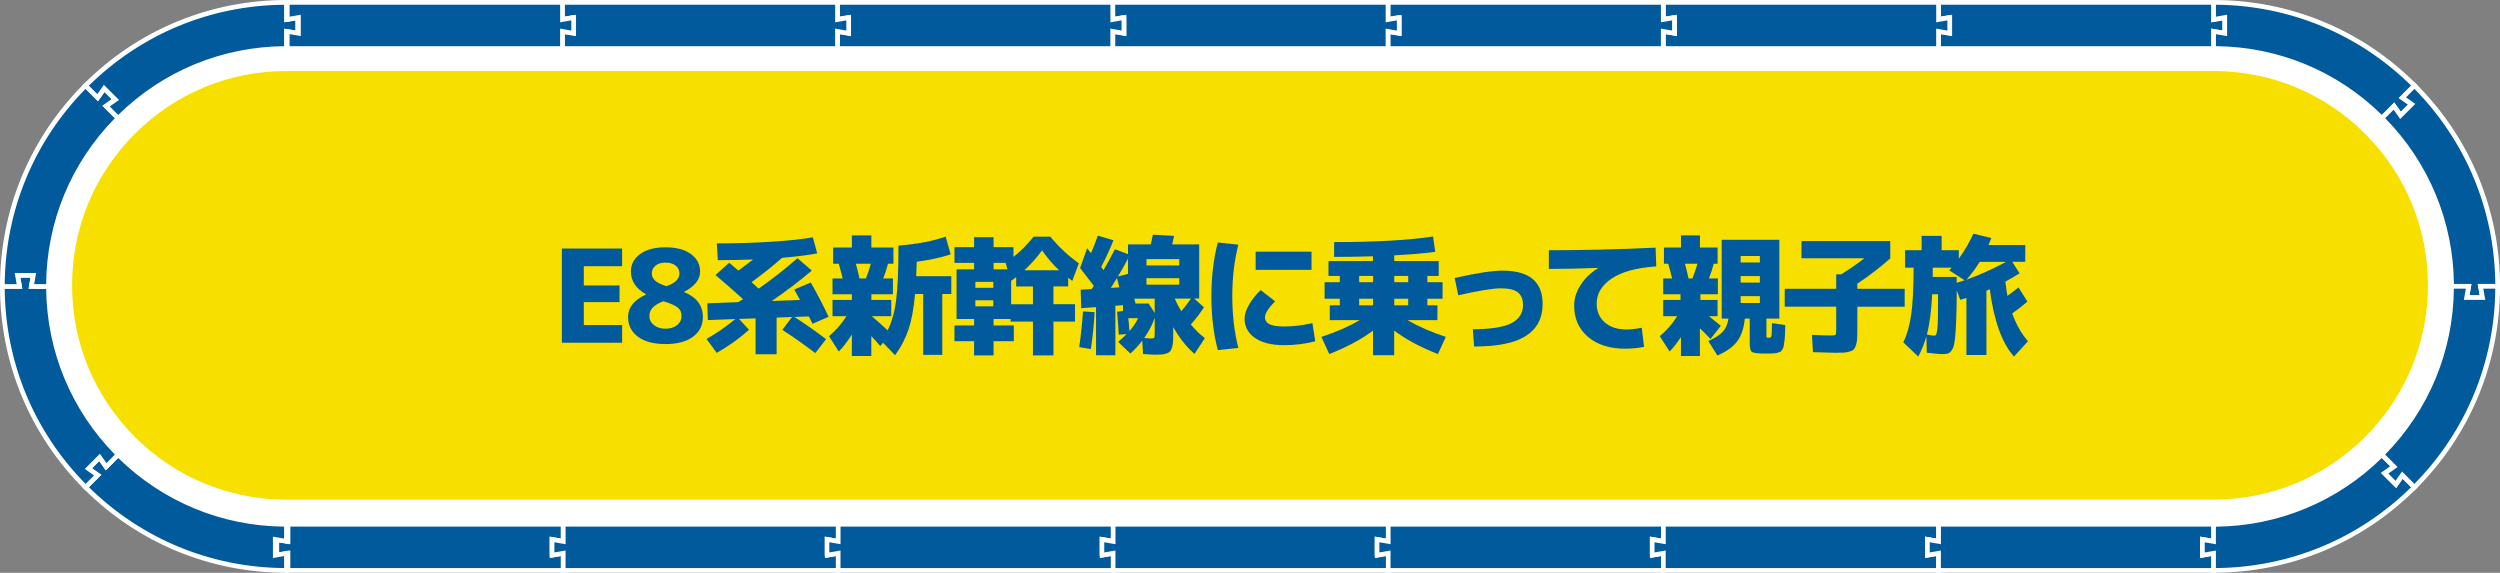 <?xml version="1.0" encoding="UTF-8"?><svg id="_レイヤー_2" xmlns="http://www.w3.org/2000/svg" viewBox="0 0 561.96 128.75"><rect x="0" y="0" width="561.96" height="128.75" fill="#808080" stroke="none"/><defs><style>.cls-1{fill:#f7e000;}.cls-1,.cls-2,.cls-3,.cls-4{stroke-width:0px;}.cls-2{fill:#005a9b;}.cls-3{fill:#f0ce00;}.cls-4{fill:#fff;}</style></defs><g id="_アウトライン前のコピー_2"><polygon class="cls-3" points="500.09 7.25 497.76 6.85 500.09 7.25 500.09 7.25"/><polygon class="cls-3" points="500.09 3.72 497.62 4.15 497.62 4.14 500.09 3.7 500.09 3.72"/><rect class="cls-3" x="438.26" y="3.71" width="0" height="3.55" transform="translate(5.44 74.54) rotate(-9.78)"/><rect class="cls-3" x="376.38" y="3.71" width="0" height="3.55" transform="translate(4.22 61.95) rotate(-9.46)"/><rect class="cls-3" x="314.51" y="3.71" width="0" height="3.55" transform="translate(3.38 51.78) rotate(-9.46)"/><rect class="cls-3" x="252.63" y="3.71" width="0" height="3.55" transform="translate(2.54 41.61) rotate(-9.46)"/><rect class="cls-3" x="188.25" y=".84" width="0" height="2.18"/><rect class="cls-3" x="127.66" y="5.79" width="0" height="2.5" transform="translate(98.86 131.61) rotate(-80.13)"/><rect class="cls-3" x="126.41" y="3.93" width="2.5" height="0"/><polygon class="cls-3" points="66.9 7.23 66.9 3.74 67.08 3.71 67.08 7.26 66.9 7.23"/><path class="cls-3" d="M561.43,64.16s0,0,0-.01c0,0,0-.01,0-.02h0c0-16.33-6.24-32.66-18.7-45.12h0c-11.56-11.56-27.52-18.71-45.16-18.71h0s-61.82,0-61.82,0h0v3.85h0s0-1.12,0-1.12h0V.84h0V.3h-61.87v3.85h0s0-1.12,0-1.12h0V.84h0V.3h-61.87v3.85h0s0-1.12,0-1.12h0V.84h0V.3h-61.87v3.85h0s0-1.12,0-1.12h0V.84h0V.3H64.57v3.82l-.18.03V.84s0-.55,0-.55C48.04.3,31.7,6.54,19.23,19h0C7.68,30.56.54,46.5.53,64.12h0s0,0,0,.01c0,0,0,.01,0,.02h0c0,16.33,6.24,32.66,18.7,45.12h0c11.56,11.56,27.52,18.71,45.16,18.71v-3.79l.35-.06v1.12h0v2.18h0v.55h432.88c16.33-.01,32.66-6.25,45.12-18.7h0c11.54-11.55,18.68-27.5,18.7-45.12h0Z"/><rect class="cls-3" x="557.8" y="64.14" width="0" height="2.51"/><rect class="cls-3" x="538.85" y="23.38" width="0" height="2.54" transform="translate(140.39 388.25) rotate(-45)"/><rect class="cls-3" x="188.25" y="7.94" width="0" height="2.18"/><polygon class="cls-3" points="25.92 22.15 24.33 23.27 25.92 22.15 25.92 22.15"/><rect class="cls-3" x="21.42" y="20.68" width="2.54" height="0" transform="translate(-7.28 27.34) rotate(-54.89)"/><rect class="cls-3" x="7.27" y="61.63" width="0" height="2.51"/><rect class="cls-3" x="4.16" y="61.63" width="0" height="2.51"/><rect class="cls-3" x="23.11" y="102.35" width="0" height="2.54" transform="translate(-66.51 46.69) rotate(-45)"/><polygon class="cls-3" points="61.88 121.03 62.23 121.09 62.23 124.51 61.88 124.57 61.88 121.03"/><rect class="cls-3" x="126.61" y="118.15" width="0" height="2.18"/><polygon class="cls-3" points="188.41 121.46 185.96 121.03 185.96 121.02 188.41 121.45 188.41 121.46"/><polygon class="cls-3" points="250.21 121.46 247.76 121.03 247.76 121.02 250.21 121.45 250.21 121.46"/><rect class="cls-3" x="310.81" y="119.98" width="0" height="2.52" transform="translate(138.15 406.7) rotate(-80.14)"/><rect class="cls-3" x="372.65" y="119.98" width="0" height="2.52" transform="translate(189.39 467.62) rotate(-80.14)"/><path class="cls-1" d="M435.76,117.61H64.74v.55h0v2.18h0v1.12l-.35-.06v-1.05h0v-2.73c-14.77,0-28.14-5.99-37.82-15.66h0c-10.44-10.44-15.66-24.12-15.67-37.8,0-14.77,5.99-28.14,15.67-37.82h0c10.44-10.44,24.13-15.66,37.82-15.66v-.02s0,0,0,0v-.55s0,0,0,0v-2.17h0v-1.12s.18.03.18.03v3.82h185.55v-.55h0v-2.18h0v-1.12h0v3.85h61.87v-.55h0v-2.18h0v-1.12h0v3.85h61.87v-.55h0v-2.18h0v-1.12h0v3.85h61.87v-.55h0v-2.18h0v-1.12h0v3.85h61.87c14.75,0,28.11,5.99,37.78,15.66h0c10.44,10.44,15.66,24.12,15.67,37.8,0,14.77-5.99,28.14-15.67,37.81h0c-10.44,10.44-24.13,15.66-37.82,15.66h0s-61.82,0-61.82,0h0Z"/><path class="cls-4" d="M498.07,15.97c12.51.12,24.26,4.98,33.19,13.72l.39.39c9.1,9.1,14.11,21.19,14.11,34.05,0,12.87-5.01,24.97-14.11,34.07-9.1,9.1-21.2,14.11-34.07,14.11H63.71c-12.44-.17-24.12-5.02-33.02-13.73l-.38-.38c-9.1-9.1-14.11-21.19-14.11-34.05,0-12.87,5.01-24.97,14.11-34.07,9.1-9.1,21.2-14.11,34.07-14.11h.22s61.83,0,61.83,0h371.64M64.39,6.82v1.12h0v2.17s0,0,0,0v.55s0,0,0,0v.02c-13.69,0-27.37,5.22-37.82,15.66-9.68,9.68-15.66,23.05-15.67,37.82,0,13.68,5.23,27.36,15.67,37.8h0c9.68,9.68,23.05,15.67,37.82,15.67v2.73h0v1.05l.35.06v-1.12h0v-2.18h0v-.55h432.84c13.69,0,27.37-5.22,37.82-15.66,9.68-9.68,15.66-23.05,15.67-37.81,0-13.68-5.23-27.36-15.67-37.8h0c-9.67-9.67-23.03-15.65-37.78-15.66h0s0,0,0,0h-61.86v-3.85h0s0,1.12,0,1.12h0v2.18h0v.55h-61.87v-3.85h0s0,1.12,0,1.12h0v2.18h0v.55h-61.87v-3.85h0s0,1.12,0,1.12h0v2.18h0v.55h-61.87v-3.85h0s0,1.12,0,1.12h0v2.18h0v.55H64.57v-3.82l-.18-.03h0Z"/><polygon class="cls-3" points="536.04 106.13 537.6 105.03 536.04 106.13 536.04 106.13"/><rect class="cls-3" x="495.09" y="121.24" width="2.5" height="0"/><rect class="cls-3" x="538.01" y="107.6" width="2.54" height="0" transform="translate(141.08 486.86) rotate(-54.89)"/><rect class="cls-3" x="554.69" y="64.14" width="0" height="2.51"/><polygon class="cls-2" points="126.6 121.69 126.6 121.69 126.61 121.69 126.61 117.85 126.6 117.85 64.75 117.85 64.74 117.85 64.74 118.39 64.75 118.39 64.75 120.57 64.74 120.57 64.74 121.69 62.24 121.26 62.24 121.26 62.23 121.26 62.23 124.8 62.24 124.8 62.24 124.8 64.74 124.37 64.74 125.49 64.75 125.49 64.75 127.67 64.74 127.67 64.74 128.22 64.75 128.22 126.6 128.22 126.61 128.22 126.61 124.37 126.6 124.37 126.6 124.37 124.1 124.8 124.1 121.26 126.6 121.69"/><path class="cls-4" d="M127.14,128.74h-62.92v-1.6s0,0,0,0v-2.15s-1.89.33-1.89.33h-.53l-.1-.52v-4.18l2.51.44v-3.75h62.92v4.9s-.62,0-.62,0l-1.89-.33v2.29l1.89-.33h.53l.09.52v4.38ZM65.27,127.69h60.8v-2.7l-2.51.44v-4.8l2.51.44v-2.69h-60.8v3.95s-2.52-.44-2.52-.44v2.29l2.51-.44v3.95Z"/><polygon class="cls-2" points="188.47 121.69 188.47 121.69 188.47 121.69 188.47 117.85 188.47 117.85 126.61 117.85 126.61 117.85 126.61 118.39 126.61 118.39 126.61 120.57 126.61 120.57 126.61 121.69 124.1 121.26 124.1 121.26 124.09 121.26 124.09 124.8 124.1 124.8 124.1 124.8 126.61 124.37 126.61 125.49 126.61 125.49 126.61 127.67 126.61 127.67 126.61 128.22 126.61 128.22 188.47 128.22 188.47 128.22 188.47 124.37 188.47 124.37 188.47 124.37 185.96 124.8 185.96 121.26 188.47 121.69"/><path class="cls-4" d="M189,128.74h-62.92v-1.6s0,0,0,0v-2.15s-1.89.33-1.89.33h-.53l-.1-.52v-4.18l2.51.44v-3.75h62.92v4.9s-.62,0-.62,0l-1.89-.33v2.29l1.89-.33h.53l.09.52v4.38ZM127.14,127.69h60.81v-2.7l-2.51.44v-4.8l2.51.44v-2.69h-60.81v3.95s-2.52-.44-2.52-.44v2.29l2.51-.44v3.95Z"/><polygon class="cls-2" points="250.27 121.69 250.27 121.69 250.27 121.69 250.27 117.85 250.27 117.85 188.41 117.85 188.41 117.85 188.41 118.39 188.41 118.39 188.41 120.57 188.41 120.57 188.41 121.69 185.9 121.26 185.9 121.26 185.9 121.26 185.9 124.8 185.9 124.8 185.9 124.8 188.41 124.37 188.41 125.49 188.41 125.49 188.41 127.67 188.41 127.67 188.41 128.22 188.41 128.22 250.27 128.22 250.27 128.22 250.27 124.37 250.27 124.37 250.27 124.37 247.76 124.8 247.76 121.26 250.27 121.69"/><path class="cls-4" d="M250.8,128.74h-62.92v-1.6s0,0,0,0v-2.15s-1.89.33-1.89.33h-.53l-.09-.52v-4.19l2.51.45v-3.75h62.92v4.9s-.62,0-.62,0l-1.89-.33v2.29l1.89-.33h.53l.09.52v4.38ZM188.94,127.69h60.8v-2.7l-2.51.44v-4.8l2.51.44v-2.69h-60.8v3.95s-2.52-.44-2.52-.44v2.29l2.51-.44v3.95Z"/><polygon class="cls-2" points="312.07 121.69 312.07 121.69 312.08 121.69 312.08 117.85 312.07 117.85 250.22 117.85 250.21 117.85 250.21 118.39 250.22 118.39 250.22 120.57 250.21 120.57 250.21 121.69 247.7 121.26 247.7 121.26 247.7 121.26 247.7 124.8 247.7 124.8 247.7 124.8 250.21 124.37 250.21 125.49 250.22 125.49 250.22 127.67 250.21 127.67 250.21 128.22 250.22 128.22 312.07 128.22 312.08 128.22 312.08 124.37 312.07 124.37 312.07 124.37 309.57 124.8 309.57 121.26 312.07 121.69"/><path class="cls-4" d="M312.61,128.74h-62.92v-1.6s0,0,0,0v-2.15s-1.89.33-1.89.33h-.53l-.1-.52v-4.17l2.51.43v-3.75h62.92v4.9s-.62,0-.62,0l-1.89-.33v2.29l1.89-.33h.53l.09.52v4.38ZM250.74,127.69h60.81v-2.7l-2.51.44v-4.8l2.51.44v-2.69h-60.81v3.95s-2.52-.44-2.52-.44v2.29l2.51-.44v3.95Z"/><polygon class="cls-2" points="373.91 121.69 373.91 121.69 373.92 121.69 373.92 117.85 373.91 117.85 312.06 117.85 312.05 117.85 312.05 118.39 312.06 118.39 312.06 120.57 312.05 120.57 312.05 121.69 309.55 121.26 309.55 121.26 309.54 121.26 309.54 124.8 309.55 124.8 309.55 124.8 312.05 124.37 312.05 125.49 312.06 125.49 312.06 127.67 312.05 127.67 312.05 128.22 312.06 128.22 373.91 128.22 373.92 128.22 373.92 124.37 373.91 124.37 373.91 124.37 371.41 124.8 371.41 121.26 373.91 121.69"/><path class="cls-4" d="M374.45,128.74h-62.92v-1.6s0,0,0,0v-2.15s-1.89.33-1.89.33h-.53l-.1-.52v-4.17l2.51.43v-3.75h62.92v4.9s-.62,0-.62,0l-1.89-.33v2.29l1.89-.33h.53l.09.52v4.38ZM312.58,127.69h60.81v-2.7l-2.51.44v-4.8l2.51.44v-2.69h-60.81v3.95s-2.52-.44-2.52-.44v2.29l2.51-.44v3.95Z"/><polygon class="cls-2" points="435.76 121.69 435.76 121.69 435.76 121.69 435.76 117.85 435.76 117.85 373.9 117.85 373.89 117.85 373.89 118.39 373.9 118.39 373.9 120.57 373.89 120.57 373.89 121.69 371.39 121.26 371.39 121.26 371.38 121.26 371.38 124.8 371.39 124.8 371.39 124.8 373.89 124.37 373.89 125.49 373.9 125.49 373.9 127.67 373.89 127.67 373.89 128.22 373.9 128.22 435.76 128.22 435.76 128.22 435.76 124.37 435.76 124.37 435.76 124.37 433.25 124.8 433.25 121.26 435.76 121.69"/><path class="cls-4" d="M436.29,128.74h-62.92v-1.6s0,0,0,0v-2.15s-1.89.33-1.89.33h-.53l-.09-.52v-4.19l2.51.45v-3.75h62.92v4.9s-.62,0-.62,0l-1.89-.33v2.29l1.89-.33h.53l.09.52v4.38ZM374.43,127.69h60.81v-2.7l-2.51.44v-4.8l2.51.44v-2.69h-60.81v3.95s-2.52-.44-2.52-.44v2.29l2.51-.44v3.95Z"/><polygon class="cls-2" points="497.62 121.69 497.62 121.69 497.62 121.69 497.62 117.85 497.62 117.85 435.76 117.85 435.75 117.85 435.75 118.39 435.76 118.39 435.76 120.57 435.75 120.57 435.75 121.69 433.25 121.26 433.25 121.26 433.24 121.26 433.24 124.8 433.25 124.8 433.25 124.8 435.75 124.37 435.75 125.49 435.76 125.49 435.76 127.67 435.75 127.67 435.75 128.22 435.76 128.22 497.62 128.22 497.62 128.22 497.62 124.37 497.62 124.37 497.62 124.37 495.11 124.8 495.11 121.26 497.62 121.69"/><path class="cls-4" d="M498.15,128.74h-62.92v-1.6s0,0,0,0v-2.15s-1.89.33-1.89.33h-.53l-.09-.52v-4.19l2.51.45v-3.75h62.92v4.9s-.62,0-.62,0l-1.89-.33v2.29l1.89-.33h.53l.09.52v4.38ZM436.29,127.69h60.81v-2.7l-2.51.44v-4.8l2.51.44v-2.69h-60.81v3.95s-2.52-.44-2.52-.44v2.29l2.51-.44v3.95Z"/><path class="cls-2" d="M497.58,127.67v.55c16.34,0,32.69-6.24,45.16-18.7l-2.72-2.72-1.47,2.09-2.51-2.51,2.09-1.47-.79-.79h0s-1.93-1.93-1.93-1.93c-10.45,10.45-24.14,15.67-37.83,15.67v.02s0,0,0,0v.55s0,0,0,0v2.17h0v1.12s-2.51-.44-2.51-.44v3.55s2.51-.44,2.51-.44v3.3h0Z"/><path class="cls-4" d="M497.58,128.74h-.53v-3.75l-2.51.44v-4.81s2.51.44,2.51.44v-3.73s.53-.02.53-.02h0c14.15,0,27.44-5.51,37.45-15.51l.37-.37,3.54,3.54-2.09,1.47,1.62,1.62,1.47-2.09,3.54,3.54-.37.37c-12.17,12.16-28.34,18.86-45.54,18.86ZM498.1,123.74v3.95c16.54-.13,32.09-6.57,43.88-18.17l-1.9-1.9-1.47,2.09-3.4-3.4,2.09-1.47-1.91-1.9c-10.03,9.84-23.24,15.31-37.29,15.45v3.95s-2.51-.44-2.51-.44v2.29s2.51-.44,2.51-.44Z"/><path class="cls-2" d="M64.39,120.58h0v-2.73c-14.77,0-28.15-5.99-37.83-15.67h-.01s0,0,0,0l-.39.39s0,0,0,0l-1.53,1.53h0s-.79.79-.79.79l-1.47-2.08-2.51,2.51,2.08,1.47-2.34,2.34h0s-.39.39-.39.39c11.56,11.56,27.52,18.7,45.16,18.71v-3.85l-2.51.44v-3.55s2.51.44,2.51.44v-1.12Z"/><path class="cls-4" d="M64.92,128.75h-.53c-17.2,0-33.37-6.7-45.53-18.86l-.37-.37,2.65-2.65-2.08-1.47,3.4-3.4,1.47,2.08,1.36-1.36h0s1.28-1.28,1.28-1.28h0s.06-.05.06-.05l.33.42c10,10,23.3,15.51,37.45,15.51h.53v5.01s-2.51-.44-2.51-.44v2.29s2.51-.44,2.51-.44v5.01ZM19.98,109.51c11.79,11.6,27.33,18.04,43.88,18.18v-2.69l-2.51.44v-4.81s2.51.44,2.51.44v-2.69c-14.05-.13-27.25-5.6-37.29-15.44h0s0,0,0,0l-2.79,2.79-1.47-2.08-1.62,1.62,2.08,1.47-2.79,2.79Z"/><path class="cls-2" d="M26.57,102.18c-10.45-10.45-15.67-24.14-15.67-37.83h-.02s0,0,0,0h-.55s0,0,0,0h-2.17s-1.12,0-1.12,0l.44-2.51h-3.55s.44,2.51.44,2.51H1.07s-.55,0-.55,0c0,16.34,6.24,32.69,18.7,45.16l1.93-1.93h0l.79-.79-2.09-1.47,2.51-2.51,1.47,2.09.79-.79h0s1.93-1.93,1.93-1.93Z"/><path class="cls-4" d="M19.23,110.27l-.37-.37C6.7,97.73,0,81.55,0,64.36v-.53h3.75l-.44-2.51h4.81s-.44,2.51-.44,2.51h3.73s.02.53.02.53c0,14.15,5.51,27.45,15.51,37.45l.37.37-3.54,3.54-1.47-2.09-1.62,1.62,2.09,1.47-3.54,3.54ZM1.06,64.89c.13,16.54,6.57,32.09,18.18,43.88l1.9-1.9-2.08-1.47,3.4-3.4,1.47,2.09,1.9-1.91c-9.84-10.03-15.31-23.24-15.45-37.29h-3.95s.44-2.51.44-2.51h-2.29l.44,2.51H1.06Z"/><path class="cls-2" d="M26.57,26.57h-.01s0-.02,0-.02l-.39-.39s0,0,0,0l-1.53-1.53h0s-.79-.79-.79-.79l2.08-1.47-2.51-2.51-1.47,2.08-2.34-2.34h0l-.39-.39C7.68,30.79.53,46.76.53,64.39h3.85l-.44-2.51h3.55s-.44,2.51-.44,2.51h1.12s2.73,0,2.73,0c0-14.77,5.99-28.15,15.67-37.82Z"/><path class="cls-4" d="M8.17,64.92h-1.75l.44-2.51h-2.29l.44,2.51H0v-.53C0,47.19,6.7,31.02,18.86,18.86l.37-.37,2.65,2.65,1.47-2.08,3.4,3.4-2.08,1.47,1.45,1.45.04-.06.39.48.71.71h0s.05.06.05.06l-.36.39c-10,10-15.51,23.3-15.51,37.45v.53h-3.26ZM7.68,63.87h2.69c.13-14.06,5.6-27.26,15.45-37.3h-.01s0-.02,0-.02h-.01s-2.77-2.78-2.77-2.78l2.08-1.47-1.62-1.62-1.47,2.08-2.79-2.79C7.64,31.77,1.2,47.32,1.06,63.87h2.69l-.44-2.51h4.81s-.44,2.51-.44,2.51Z"/><path class="cls-2" d="M64.39,8.18h0v-1.12s2.51.44,2.51.44v-3.55s-2.51.44-2.51.44V1.08h0v-.55C48.04.54,31.7,6.77,19.23,19.24l1.93,1.93.79.79,1.47-2.09,2.51,2.51-2.09,1.47.79.79h0s1.93,1.93,1.93,1.93c10.45-10.45,24.14-15.67,37.83-15.67v-.02s0,0,0,0v-.55s0,0,0,0v-2.17Z"/><path class="cls-4" d="M26.56,27.32l-3.54-3.54,2.09-1.47-1.62-1.62-1.47,2.08-3.54-3.54.37-.37C31.02,6.7,47.19,0,64.39,0h.53v3.75l2.51-.44v4.81s-2.51-.44-2.51-.44v3.73s-.53.02-.53.02h0c-14.15,0-27.44,5.51-37.45,15.51l-.37.37ZM24.66,23.92l1.91,1.91c10.03-9.84,23.24-15.31,37.29-15.45v-3.95s2.51.44,2.51.44v-2.29s-2.51.44-2.51.44V1.07c-16.54.13-32.09,6.57-43.88,18.18l1.9,1.9,1.47-2.08,3.4,3.4-2.09,1.47Z"/><polygon class="cls-2" points="500.13 3.95 500.12 3.95 500.12 3.95 497.62 4.38 497.62 3.26 497.61 3.26 497.61 1.08 497.62 1.08 497.62 .54 497.61 .54 435.75 .54 435.75 .54 435.75 4.38 435.75 4.38 435.75 4.38 438.26 3.95 438.26 7.49 435.75 7.06 435.75 7.06 435.75 7.06 435.75 10.91 435.75 10.91 497.61 10.91 497.62 10.91 497.62 10.36 497.61 10.36 497.61 8.18 497.62 8.18 497.62 7.06 500.12 7.49 500.12 7.49 500.13 7.49 500.13 3.95"/><path class="cls-4" d="M498.15,11.43h-62.92v-4.9s.52,0,.52,0l1.98.34v-2.29l-1.89.33h-.53l-.09-.52V0h62.92v1.6s0,0,0,0v2.14s1.89-.33,1.89-.33h.53l.09.52v4.19l-2.51-.45v3.75ZM436.28,10.38h60.81v-3.95s2.52.44,2.52.44v-2.29l-2.51.44V1.06h-60.81v2.69l2.51-.44v4.8l-2.51-.44v2.69Z"/><polygon class="cls-2" points="438.26 3.95 438.25 3.95 438.25 3.95 435.74 4.38 435.74 3.26 435.74 3.26 435.74 1.08 435.74 1.08 435.74 .54 435.74 .54 373.88 .54 373.88 .54 373.88 4.38 373.88 4.38 373.88 4.38 376.39 3.95 376.39 7.49 373.88 7.06 373.88 7.06 373.88 7.06 373.88 10.91 373.88 10.91 435.74 10.91 435.74 10.91 435.74 10.36 435.74 10.36 435.74 8.18 435.74 8.18 435.74 7.06 438.25 7.49 438.25 7.49 438.26 7.49 438.26 3.95"/><path class="cls-4" d="M436.27,11.43h-62.92v-4.9s.52,0,.52,0l1.98.34v-2.29l-1.89.33h-.53l-.09-.52V0h62.92v1.6s0,0,0,0v2.14s1.89-.33,1.89-.33h.53l.09.52v4.19l-2.51-.45v3.75ZM374.41,10.38h60.81v-3.95s2.52.44,2.52.44v-2.29l-2.51.44V1.06h-60.81v2.69l2.51-.44v4.8l-2.51-.44v2.69Z"/><polygon class="cls-2" points="376.38 3.95 376.38 3.95 376.38 3.95 373.87 4.38 373.87 3.26 373.86 3.26 373.86 1.08 373.87 1.08 373.87 .54 373.86 .54 312.01 .54 312 .54 312 4.38 312.01 4.38 312.01 4.38 314.51 3.95 314.51 7.49 312.01 7.06 312.01 7.06 312 7.06 312 10.91 312.01 10.91 373.86 10.91 373.87 10.91 373.87 10.36 373.86 10.36 373.86 8.18 373.87 8.18 373.87 7.06 376.38 7.49 376.38 7.49 376.38 7.49 376.38 3.95"/><path class="cls-4" d="M374.4,11.43h-62.92v-4.9s.53,0,.53,0l1.98.34v-2.29l-1.89.33h-.53l-.09-.52V0h62.92v1.6s0,0,0,0v2.14s1.89-.33,1.89-.33h.53l.1.52v4.17l-2.51-.43v3.75ZM312.53,10.38h60.81v-3.95s2.52.44,2.52.44v-2.29l-2.51.44V1.06h-60.81v2.7l2.51-.44v4.8l-2.51-.44v2.69Z"/><polygon class="cls-2" points="314.51 3.95 314.5 3.95 314.5 3.95 311.99 4.38 311.99 3.26 311.99 3.26 311.99 1.08 311.99 1.08 311.99 .54 311.99 .54 250.13 .54 250.13 .54 250.13 4.38 250.13 4.38 250.13 4.38 252.64 3.95 252.64 7.49 250.13 7.06 250.13 7.06 250.13 7.06 250.13 10.91 250.13 10.91 311.99 10.91 311.99 10.91 311.99 10.36 311.99 10.36 311.99 8.18 311.99 8.18 311.99 7.06 314.5 7.49 314.5 7.49 314.51 7.49 314.51 3.95"/><path class="cls-4" d="M312.52,11.43h-62.92v-4.9s.52,0,.52,0l1.98.34v-2.29l-1.89.33h-.53l-.09-.52V0h62.92v1.6s0,0,0,0v2.14s1.89-.33,1.89-.33h.53l.09.52v4.19l-2.51-.45v3.75ZM250.66,10.38h60.81v-3.95s2.52.44,2.52.44v-2.29l-2.51.44V1.06h-60.81v2.69l2.51-.44v4.8l-2.51-.44v2.69Z"/><polygon class="cls-2" points="252.63 3.95 252.63 3.95 252.63 3.95 250.12 4.38 250.12 3.26 250.12 3.26 250.12 1.08 250.12 1.08 250.12 .54 250.12 .54 188.26 .54 188.25 .54 188.25 4.38 188.26 4.38 188.26 4.38 190.76 3.95 190.76 7.49 188.26 7.06 188.26 7.06 188.25 7.06 188.25 10.91 188.26 10.91 250.12 10.91 250.12 10.91 250.12 10.36 250.12 10.36 250.12 8.18 250.12 8.18 250.12 7.06 252.63 7.49 252.63 7.49 252.63 7.49 252.63 3.95"/><path class="cls-4" d="M250.65,11.43h-62.92v-4.9s.53,0,.53,0l1.98.34v-2.29l-1.89.33h-.53l-.09-.52V0h62.92v1.6s0,0,0,0v2.14s1.89-.33,1.89-.33h.53l.1.52v4.17l-2.51-.43v3.75ZM188.78,10.38h60.81v-3.95s2.52.44,2.52.44v-2.29l-2.51.44V1.06h-60.81v2.7l2.51-.44v4.8l-2.51-.44v2.69Z"/><polygon class="cls-2" points="190.77 3.95 190.76 3.95 190.76 3.95 188.25 4.38 188.25 3.26 188.25 3.26 188.25 1.08 188.25 1.08 188.25 .54 188.25 .54 126.39 .54 126.39 .54 126.39 4.38 126.39 4.38 126.39 4.38 128.9 3.95 128.9 7.49 126.39 7.06 126.39 7.06 126.39 7.06 126.39 10.91 126.39 10.91 188.25 10.91 188.25 10.91 188.25 10.36 188.25 10.36 188.25 8.18 188.25 8.18 188.25 7.06 190.76 7.49 190.76 7.49 190.77 7.49 190.77 3.95"/><path class="cls-4" d="M188.78,11.43h-62.92v-4.9s.53,0,.53,0l1.98.34v-2.29l-1.89.33h-.53l-.09-.52V0h62.92v1.6s0,0,0,0v2.14s1.89-.33,1.89-.33h.53l.09.52v4.19l-2.51-.45v3.75ZM126.92,10.38h60.8v-3.95s2.52.44,2.52.44v-2.29l-2.51.44V1.06h-60.81v2.69l2.51-.44v4.8l-2.51-.44v2.69Z"/><polygon class="cls-2" points="128.95 3.95 128.94 3.95 128.94 3.95 126.43 4.38 126.43 3.26 126.43 3.26 126.43 1.08 126.43 1.08 126.43 .54 126.43 .54 64.57 .54 64.57 .54 64.57 4.38 64.57 4.38 64.57 4.38 67.08 3.95 67.08 7.49 64.57 7.06 64.57 7.06 64.57 7.06 64.57 10.91 64.57 10.91 126.43 10.91 126.43 10.91 126.43 10.36 126.43 10.36 126.43 8.18 126.43 8.18 126.43 7.06 128.94 7.49 128.94 7.49 128.95 7.49 128.95 3.95"/><path class="cls-4" d="M126.96,11.43h-62.92v-4.9s.53,0,.53,0l1.98.34v-2.29l-1.89.33h-.53l-.09-.52V0h62.92v1.6s0,0,0,0v2.14s1.89-.33,1.89-.33h.53l.1.52v4.18l-2.51-.44v3.75ZM65.1,10.38h60.8v-3.95s2.52.44,2.52.44v-2.29l-2.51.44V1.06h-60.81v2.69l2.51-.44v4.8l-2.51-.44v2.69Z"/><path class="cls-2" d="M542.35,19.62l.39-.39c-11.56-11.56-27.52-18.7-45.16-18.71v3.85l2.51-.44v3.55s-2.51-.44-2.51-.44v1.12h0v2.73c14.77,0,28.15,5.99,37.83,15.67h.01s0,0,0,0l.39-.39s0,0,0,0l1.53-1.53h0s.79-.79.79-.79l1.47,2.08,2.51-2.51-2.08-1.47,2.34-2.34h0Z"/><path class="cls-4" d="M535.42,27.31h0s0,0,0,0l-.39-.36c-10-10-23.3-15.51-37.45-15.51h-.53v-5.01s2.51.44,2.51.44v-2.29l-2.51.44V0h.53c17.2,0,33.37,6.7,45.53,18.86l.37.37-2.65,2.65,2.08,1.47-3.4,3.4-1.47-2.08-2.63,2.64ZM498.11,10.38c14.06.13,27.26,5.6,37.29,15.45h0s0,0,0,0l2.79-2.79,1.47,2.08,1.62-1.62-2.08-1.47,2.79-2.79c-11.79-11.6-27.34-18.04-43.88-18.18v2.69l2.51-.44v4.81s-2.51-.44-2.51-.44v2.69Z"/><path class="cls-2" d="M560.89,64.39h.55c0-16.34-6.24-32.69-18.7-45.16l-1.93,1.93-.79.79,2.09,1.47-2.51,2.51-1.47-2.09-.79.79h0l-1.93,1.93c10.45,10.45,15.67,24.14,15.67,37.83h.02s0,0,0,0h.55s0,0,0,0h2.17s1.12,0,1.12,0l-.44,2.51h3.55s-.44-2.51-.44-2.51h3.3Z"/><path class="cls-4" d="M553.85,67.43l.44-2.51h-3.73s-.02-.53-.02-.53c0-14.15-5.51-27.45-15.51-37.45l-.37-.37,3.54-3.54,1.47,2.09,1.62-1.62-2.09-1.47,3.54-3.54.37.37c12.16,12.17,18.86,28.34,18.86,45.54v.53h-3.75l.44,2.51h-4.81ZM551.59,63.86h3.95s-.44,2.51-.44,2.51h2.29l-.44-2.51h3.95c-.13-16.54-6.57-32.09-18.17-43.88l-1.9,1.9,2.09,1.47-3.4,3.4-1.47-2.09-1.9,1.91c9.84,10.03,15.31,23.24,15.45,37.29Z"/><path class="cls-2" d="M558.71,64.36h-1.12l.44,2.51h-3.55s.44-2.51.44-2.51h-1.12s-2.73,0-2.73,0c0,14.77-5.99,28.15-15.67,37.82h.01s0,.02,0,.02l.39.39s0,0,0,0l1.53,1.53h0s.79.79.79.79l-2.08,1.47,2.51,2.51,1.47-2.08,2.34,2.34h0l.39.39c11.56-11.56,18.7-27.52,18.71-45.16h-2.73Z"/><path class="cls-4" d="M542.73,110.27l-2.65-2.65-1.46,2.08-3.4-3.4,2.08-1.47-2.65-2.62.38-.4c10-10,15.51-23.3,15.51-37.45v-.53h5.01l-.44,2.51h2.29l-.44-2.51h5.01v.53c0,17.2-6.7,33.37-18.86,45.53l-.37.37ZM539.93,105.98l2.79,2.79c11.6-11.79,18.04-27.34,18.18-43.88h-2.69l.44,2.51h-4.81s.44-2.51.44-2.51h-2.69c-.13,14.05-5.6,27.25-15.43,37.28h0s-.01.02-.01.02l2.79,2.79-2.08,1.47,1.62,1.62,1.46-2.08Z"/><path class="cls-2" d="M131.23,59.85v4.32h8.03v3.74h-8.03v5.16h8.61v3.97h-13.54v-21.17h13.54v3.97h-8.61Z"/><path class="cls-2" d="M143.89,57.11c1.37-1.01,3.28-1.52,5.71-1.52s4.34.51,5.71,1.52c1.37,1.01,2.06,2.32,2.06,3.9,0,1.84-1.2,3.36-3.6,4.58v.06c2.82,1.16,4.23,3.03,4.23,5.6,0,1.86-.74,3.33-2.22,4.44-1.48,1.1-3.54,1.65-6.19,1.65s-4.71-.55-6.19-1.65c-1.48-1.1-2.22-2.58-2.22-4.44,0-2.13,1.34-3.81,4.03-5.05v-.06c-2.26-1.26-3.39-2.97-3.39-5.13,0-1.58.69-2.89,2.06-3.9ZM149.11,67.71c-1.16.46-1.97.96-2.44,1.48-.46.52-.7,1.13-.7,1.83,0,.83.34,1.52,1.02,2.06s1.55.81,2.61.81,1.93-.27,2.6-.81,1-1.23,1-2.06c0-.77-.27-1.39-.81-1.86-.54-.46-1.63-.95-3.28-1.45ZM149.8,64.34c1.06-.39,1.82-.81,2.26-1.28.44-.46.67-1,.67-1.6,0-.71-.28-1.3-.84-1.75s-1.32-.68-2.29-.68-1.7.23-2.25.68c-.55.45-.83,1.04-.83,1.75,0,.62.25,1.16.74,1.62.49.46,1.34.88,2.54,1.25Z"/><path class="cls-2" d="M178.55,65.07l3.71-1.57c1.62,2.9,2.96,5.47,4,7.71l-3.62,1.57c-.08-.17-.21-.44-.39-.81-.18-.37-.32-.65-.42-.84l-3.25.12c2.57,1.66,4.94,3.33,7.1,4.99l-2.41,3.13c-2.71-2.05-5.18-3.79-7.42-5.22l2.2-2.9-3.48.14v8.24h-4.73v-8.06l-3.71.12,2.23,2.44c-2.11,1.91-4.52,3.64-7.25,5.19l-2.29-3.13c2.2-1.24,4.36-2.73,6.47-4.47l-6.18.23-.12-3.77,6.93-.26c.08-.04.25-.13.51-.29.26-.15.46-.28.59-.38-2.15-1.95-4.21-3.76-6.18-5.42l3.07-2.78c.12.1.42.35.9.77.48.42.87.75,1.16,1,1.1-.79,2.2-1.62,3.31-2.49-2.76.1-5.4.15-7.92.15l-.23-3.77c4.33,0,8.46-.12,12.4-.38,3.93-.25,6.99-.58,9.18-.99l.99,3.62c-2.2.41-4.83.73-7.89.99-2.09,1.84-4.38,3.66-6.87,5.48.73.66,1.27,1.14,1.59,1.45,3.02-2.11,5.93-4.39,8.73-6.84l3.22,2.78c-2.88,2.44-5.88,4.72-8.99,6.84l6.35-.23c-.46-.85-.9-1.63-1.31-2.35Z"/><path class="cls-2" d="M200.71,66.14h-4.84v1.28h4.47v3.65h-4.38c1.12.95,2.31,2.01,3.57,3.19.93-1.88,1.57-4.15,1.91-6.83.35-2.68.52-6.75.52-12.22,4.27-.35,7.81-1.02,10.61-2.03l1.13,4c-2.28.74-4.82,1.29-7.63,1.65-.04,1.45-.08,2.53-.12,3.25h7.89v4h-2.03v13.69h-4.29v-13.69h-1.83c-.29,3.29-.79,5.96-1.49,8.03-.71,2.07-1.71,3.98-3,5.74l-2.7-2.81-.64.75c-.54-.66-1.21-1.4-2-2.23v4.47h-4.38v-4.84c-.91,1.47-1.88,2.74-2.93,3.83l-2.2-3.45c1.58-1.33,2.89-2.83,3.92-4.5h-3.13v-3.65h4.35v-1.28h-4.35v-3.54h2.29c-.27-1.1-.56-2.2-.87-3.31h-1.28v-3.65h4.21v-2.73h4.38v2.73h4.96v3.65h-1.22c-.23.93-.59,2.03-1.07,3.31h2.18v3.54ZM193.2,62.6h1.45c.44-1.12.81-2.22,1.1-3.31h-3.36c.39,1.47.66,2.57.81,3.31Z"/><path class="cls-2" d="M241.64,68.4v3.89h-4.84v7.6h-4.61v-7.6h-5.02v-.58h-3.83v1.45h4.55v3.54h-4.55v3.19h-4.38v-3.19h-4.41v-3.54h4.41v-1.45h-3.94v-11.17h3.94v-1.45h-4.41v-3.54h4.41v-2.23h4.38v2.23h4.47v2.2c1.57-1.22,3.08-2.74,4.55-4.55h3.74c1.91,2.32,4.05,4.32,6.41,6l-1.48,3.94c-.1-.08-.25-.19-.46-.35-.21-.15-.37-.27-.46-.35v1.94h-3.31v4h4.84ZM219.25,64.69h4.03v-1.33h-4.03v1.33ZM219.25,67.5v1.36h4.03v-1.36h-4.03ZM226.48,60.54l-.43-1.45h-2.7v1.45h3.13ZM228.42,62.31c-.25.19-.63.46-1.13.81v5.28h4.9v-4h-3.77v-2.09ZM230.27,60.75h7.8c-1.33-1.24-2.61-2.73-3.83-4.47-1.18,1.62-2.5,3.11-3.97,4.47Z"/><path class="cls-2" d="M242.6,78.03c.39-2.8.67-5.48.84-8.03l2.61.17c-.14,2.71-.42,5.47-.84,8.29l-2.61-.43ZM242.8,60.22l1.57-4.41c.19.23.48.6.87,1.1.46-1.02.98-2.34,1.54-3.94l3.51,1.04c-.77,1.95-1.69,3.95-2.76,6,.06.08.15.2.26.36.12.16.2.29.26.36.7-1.2,1.56-2.76,2.58-4.7l2.93,1.1v-2.2h5.13c.21-.93.37-1.65.46-2.17l4.76.26c-.1.52-.23,1.16-.41,1.91h6.06v12.18h-1.13l2.2,1.97c-.95,1.45-1.93,2.74-2.96,3.86,1.04,1.24,2.1,2.26,3.16,3.07l-2.32,3.54c-1.82-1.57-3.41-3.58-4.79-6.03v.96c0,.89,0,1.59-.03,2.1-.02.51-.09.99-.22,1.44-.13.44-.27.76-.42.94-.15.18-.42.34-.8.48-.38.13-.77.22-1.17.25-.41.03-.98.04-1.71.04-.31,0-1.12-.05-2.44-.15l-.17-3.02c-.83,1.1-1.72,2.07-2.67,2.9l-2.75-2.61c.73-.62,1.37-1.21,1.91-1.77l-1.77.15c-.12-2.03-.24-3.75-.38-5.16l1.33-.17v-1.3l-1.71.12v11.14h-4.35v-10.82l-3.33.23-.12-4.15,2.49-.14c.04-.08.12-.2.23-.36.12-.16.19-.29.23-.36-1.1-1.47-2.14-2.81-3.1-4.03ZM251.62,64.6c-.08-.29-.26-.99-.55-2.09-.29.5-.74,1.24-1.36,2.2l1.91-.12ZM251.3,62.14l2.26-.58v-3.42c-.72,1.35-1.47,2.69-2.26,4ZM253.88,74.43c.87-1,1.52-1.97,1.94-2.9h-2.2c.12.99.2,1.95.26,2.9ZM255.24,68.23h2.96l1.36,2.12v-3.22h-4.58c.12.5.2.87.26,1.1ZM258.55,76.09c.5,0,.8-.05.88-.16s.13-.45.13-1.03v-3.48c-.46,1.43-1.25,2.95-2.35,4.55.85.08,1.29.12,1.33.12ZM257.71,59.67h7.37v-1.42h-7.37v1.42ZM257.71,62.54v1.45h7.37v-1.45h-7.37ZM264.06,67.12c.42.99.92,1.93,1.48,2.84.81-.97,1.54-1.91,2.17-2.84h-3.65Z"/><path class="cls-2" d="M278.36,55c-.91,3.56-1.36,7.42-1.36,11.6s.45,8.04,1.36,11.6l-4.61.49c-.97-3.69-1.45-7.72-1.45-12.09s.48-8.4,1.45-12.09l4.61.49ZM295.01,72.63l.64,4.09c-2.28.58-4.62.87-7.02.87-2.78,0-4.96-.54-6.52-1.62-1.57-1.08-2.35-2.54-2.35-4.38,0-.87.33-1.89.99-3.07.66-1.18,1.54-2.28,2.64-3.31l3.22,2.52c-1.51,1.55-2.26,2.74-2.26,3.57,0,.72.34,1.24,1.02,1.58.68.34,1.77.51,3.28.51,1.97,0,4.1-.25,6.38-.75ZM282.25,60.66v-4.09h12.56v4.09h-12.56Z"/><path class="cls-2" d="M299.92,54.42c9.22,0,16.63-.42,22.21-1.25l.49,3.45c-2.32.31-5.39.57-9.22.78v1.28h10v3.34h-2.55v1.42h3.42v3.71h-3.42v1.48h2.26v3.33h-6.73c2.4,1.41,5.27,2.67,8.61,3.77l-1.77,3.86c-4-1.58-7.28-3.34-9.83-5.28v5.54h-4.76v-5.54c-2.55,1.93-5.83,3.69-9.83,5.28l-1.77-3.86c3.34-1.1,6.22-2.36,8.61-3.77h-6.73v-3.33h2.26v-1.48h-3.42v-3.71h3.42v-1.42h-2.55v-3.34h10v-1.07c-3.09.1-6,.14-8.73.14v-3.33ZM308.65,62.02h-3.13v1.42h3.13v-1.42ZM308.65,68.63v-1.48h-3.13v1.48h3.13ZM313.41,62.02v1.42h3.13v-1.42h-3.13ZM313.41,68.63h3.13v-1.48h-3.13v1.48Z"/><path class="cls-2" d="M326.98,62.49c4.83-1.1,8.43-1.65,10.79-1.65,5.99,0,8.99,2.49,8.99,7.48,0,3.19-1.25,5.58-3.74,7.18-2.49,1.6-6.38,2.39-11.66,2.39l-.29-3.89c4.04,0,6.93-.45,8.67-1.35,1.74-.9,2.61-2.26,2.61-4.07,0-1.31-.39-2.27-1.17-2.87-.78-.6-2.05-.9-3.81-.9s-5.01.52-9.57,1.57l-.81-3.89Z"/><path class="cls-2" d="M348.14,56.25c7.85,0,15.85-.19,24.01-.58l.15,4.21c-4.45.31-7.79,1.22-10.03,2.74-2.24,1.52-3.36,3.39-3.36,5.61,0,1.78.61,3.2,1.83,4.25,1.22,1.05,2.81,1.58,4.79,1.58.97,0,2.14-.12,3.51-.38l.52,4.29c-1.33.27-2.75.41-4.26.41-3.46,0-6.23-.88-8.32-2.64-2.09-1.76-3.13-4.11-3.13-7.05,0-1.55.47-3.07,1.42-4.58.95-1.51,2.26-2.78,3.94-3.83v-.06c-4.06.16-7.74.23-11.05.23v-4.21Z"/><path class="cls-2" d="M386.14,66.14h-3.92v1.28h3.86v3.65h-1.94c1,.79,1.89,1.52,2.67,2.17l-2.32,2.96c-.91-.97-1.7-1.77-2.38-2.41v6.24h-4.26v-4.26c-.85,1.28-1.7,2.36-2.55,3.25l-2.2-3.45c1.58-1.33,2.89-2.83,3.92-4.5h-3.16v-3.65h3.89v-1.28h-3.89v-3.54h2c-.25-1.1-.54-2.2-.87-3.31h-.96v-3.65h3.83v-2.73h4.26v2.73h3.97v3.65h-.87c-.23.93-.59,2.03-1.07,3.31h2v3.54ZM381.56,59.29h-2.81c.39,1.47.66,2.57.81,3.31h.87c.5-1.29.88-2.4,1.13-3.31ZM388.52,71.62h-1.51v-17.72h12.96v17.72h-2.9v3.86c0,.19.01.31.04.35.03.04.13.07.3.09h.32c.27-.02.43-.17.48-.46s.08-1.24.1-2.84l2.99.46c-.02.89-.04,1.58-.06,2.07-.02.49-.06,1-.13,1.52-.07.52-.13.9-.17,1.15-.05.24-.15.49-.3.75-.16.26-.29.42-.42.49-.13.07-.34.14-.64.23-.3.09-.57.13-.81.14-.24,0-.61.02-1.12.04h-1.42c-1.33-.02-2.16-.15-2.46-.39-.31-.24-.46-.89-.46-1.96v-5.51h-1.1c-.21,2.18-.8,3.9-1.75,5.15s-2.43,2.3-4.42,3.15l-2.03-3.25c1.51-.68,2.59-1.37,3.25-2.09.66-.71,1.08-1.7,1.28-2.96ZM391.27,59h4.32v-1.45h-4.32v1.45ZM391.27,62.05v1.48h4.32v-1.48h-4.32ZM391.27,66.57v1.54h4.32v-1.54h-4.32Z"/><path class="cls-2" d="M404.95,58.08v-3.89h19.95v3.89c-2.3,2.05-4.77,3.94-7.4,5.68v1.16h10.64v4.03h-10.64v5.1c0,.89-.01,1.59-.04,2.09-.03.5-.12.98-.26,1.42-.15.44-.3.76-.48.96-.17.19-.48.36-.91.49-.44.14-.89.22-1.36.25-.47.03-1.14.04-1.99.04-.68,0-2.32-.05-4.93-.14l-.23-3.89c1.82.1,3.25.14,4.29.14.56,0,.89-.05,1-.16s.16-.45.16-1.03v-5.28h-11.57v-4.03h11.57v-3.25h1.16c2.03-1.29,3.75-2.49,5.16-3.6h-14.12Z"/><path class="cls-2" d="M433.02,75.62c-.43,1.53-1.03,3.04-1.83,4.52l-3.36-3.19c.81-1.6,1.4-3.66,1.77-6.18.37-2.51.55-6.05.55-10.61h-1.91v-3.92h3.71v-3.22h4.5v3.22h3.86v1.91c1.26-1.72,2.35-3.6,3.28-5.63l4.03.99c-.27.7-.48,1.22-.64,1.57h8.27v3.77h-2.93l1.65,2.58c-1.04.68-2.11,1.29-3.19,1.86.13,1.24.29,2.31.46,3.22,1.12-.81,1.95-1.45,2.49-1.91l2,3.19c-1.06.93-2.2,1.82-3.42,2.67.87,2.42,2.05,4.5,3.54,6.24l-3.13,3.45c-2.71-3.02-4.52-8.06-5.45-15.14-.08.04-.2.09-.36.16-.16.07-.29.12-.39.16v14.47h-4.5v-12.82c-.62.19-1.08.33-1.39.41l-.78-2.12c-.02,2.82-.06,5.08-.13,6.79-.07,1.7-.16,3.09-.28,4.16-.12,1.07-.31,1.84-.59,2.31-.28.46-.57.76-.86.88s-.73.19-1.31.19c-.64,0-1.83-.11-3.57-.32l-.09-3.65ZM433.13,75.19c.77.17,1.31.26,1.62.26.21,0,.36-.06.45-.19s.17-.5.26-1.13c.09-.63.14-1.55.16-2.76.02-1.21.03-2.95.03-5.23h-1.33c-.17,3.71-.57,6.73-1.19,9.05ZM434.44,62.25h5.39v1.33c.19-.06.78-.25,1.77-.58l-3.45-2.23c.06-.06.15-.16.28-.29.13-.14.22-.24.28-.32h-4.26v2.09ZM450.94,58.86h-5.94c-.93,1.51-1.91,2.84-2.96,4,2.8-.99,5.77-2.32,8.9-4Z"/></g></svg>